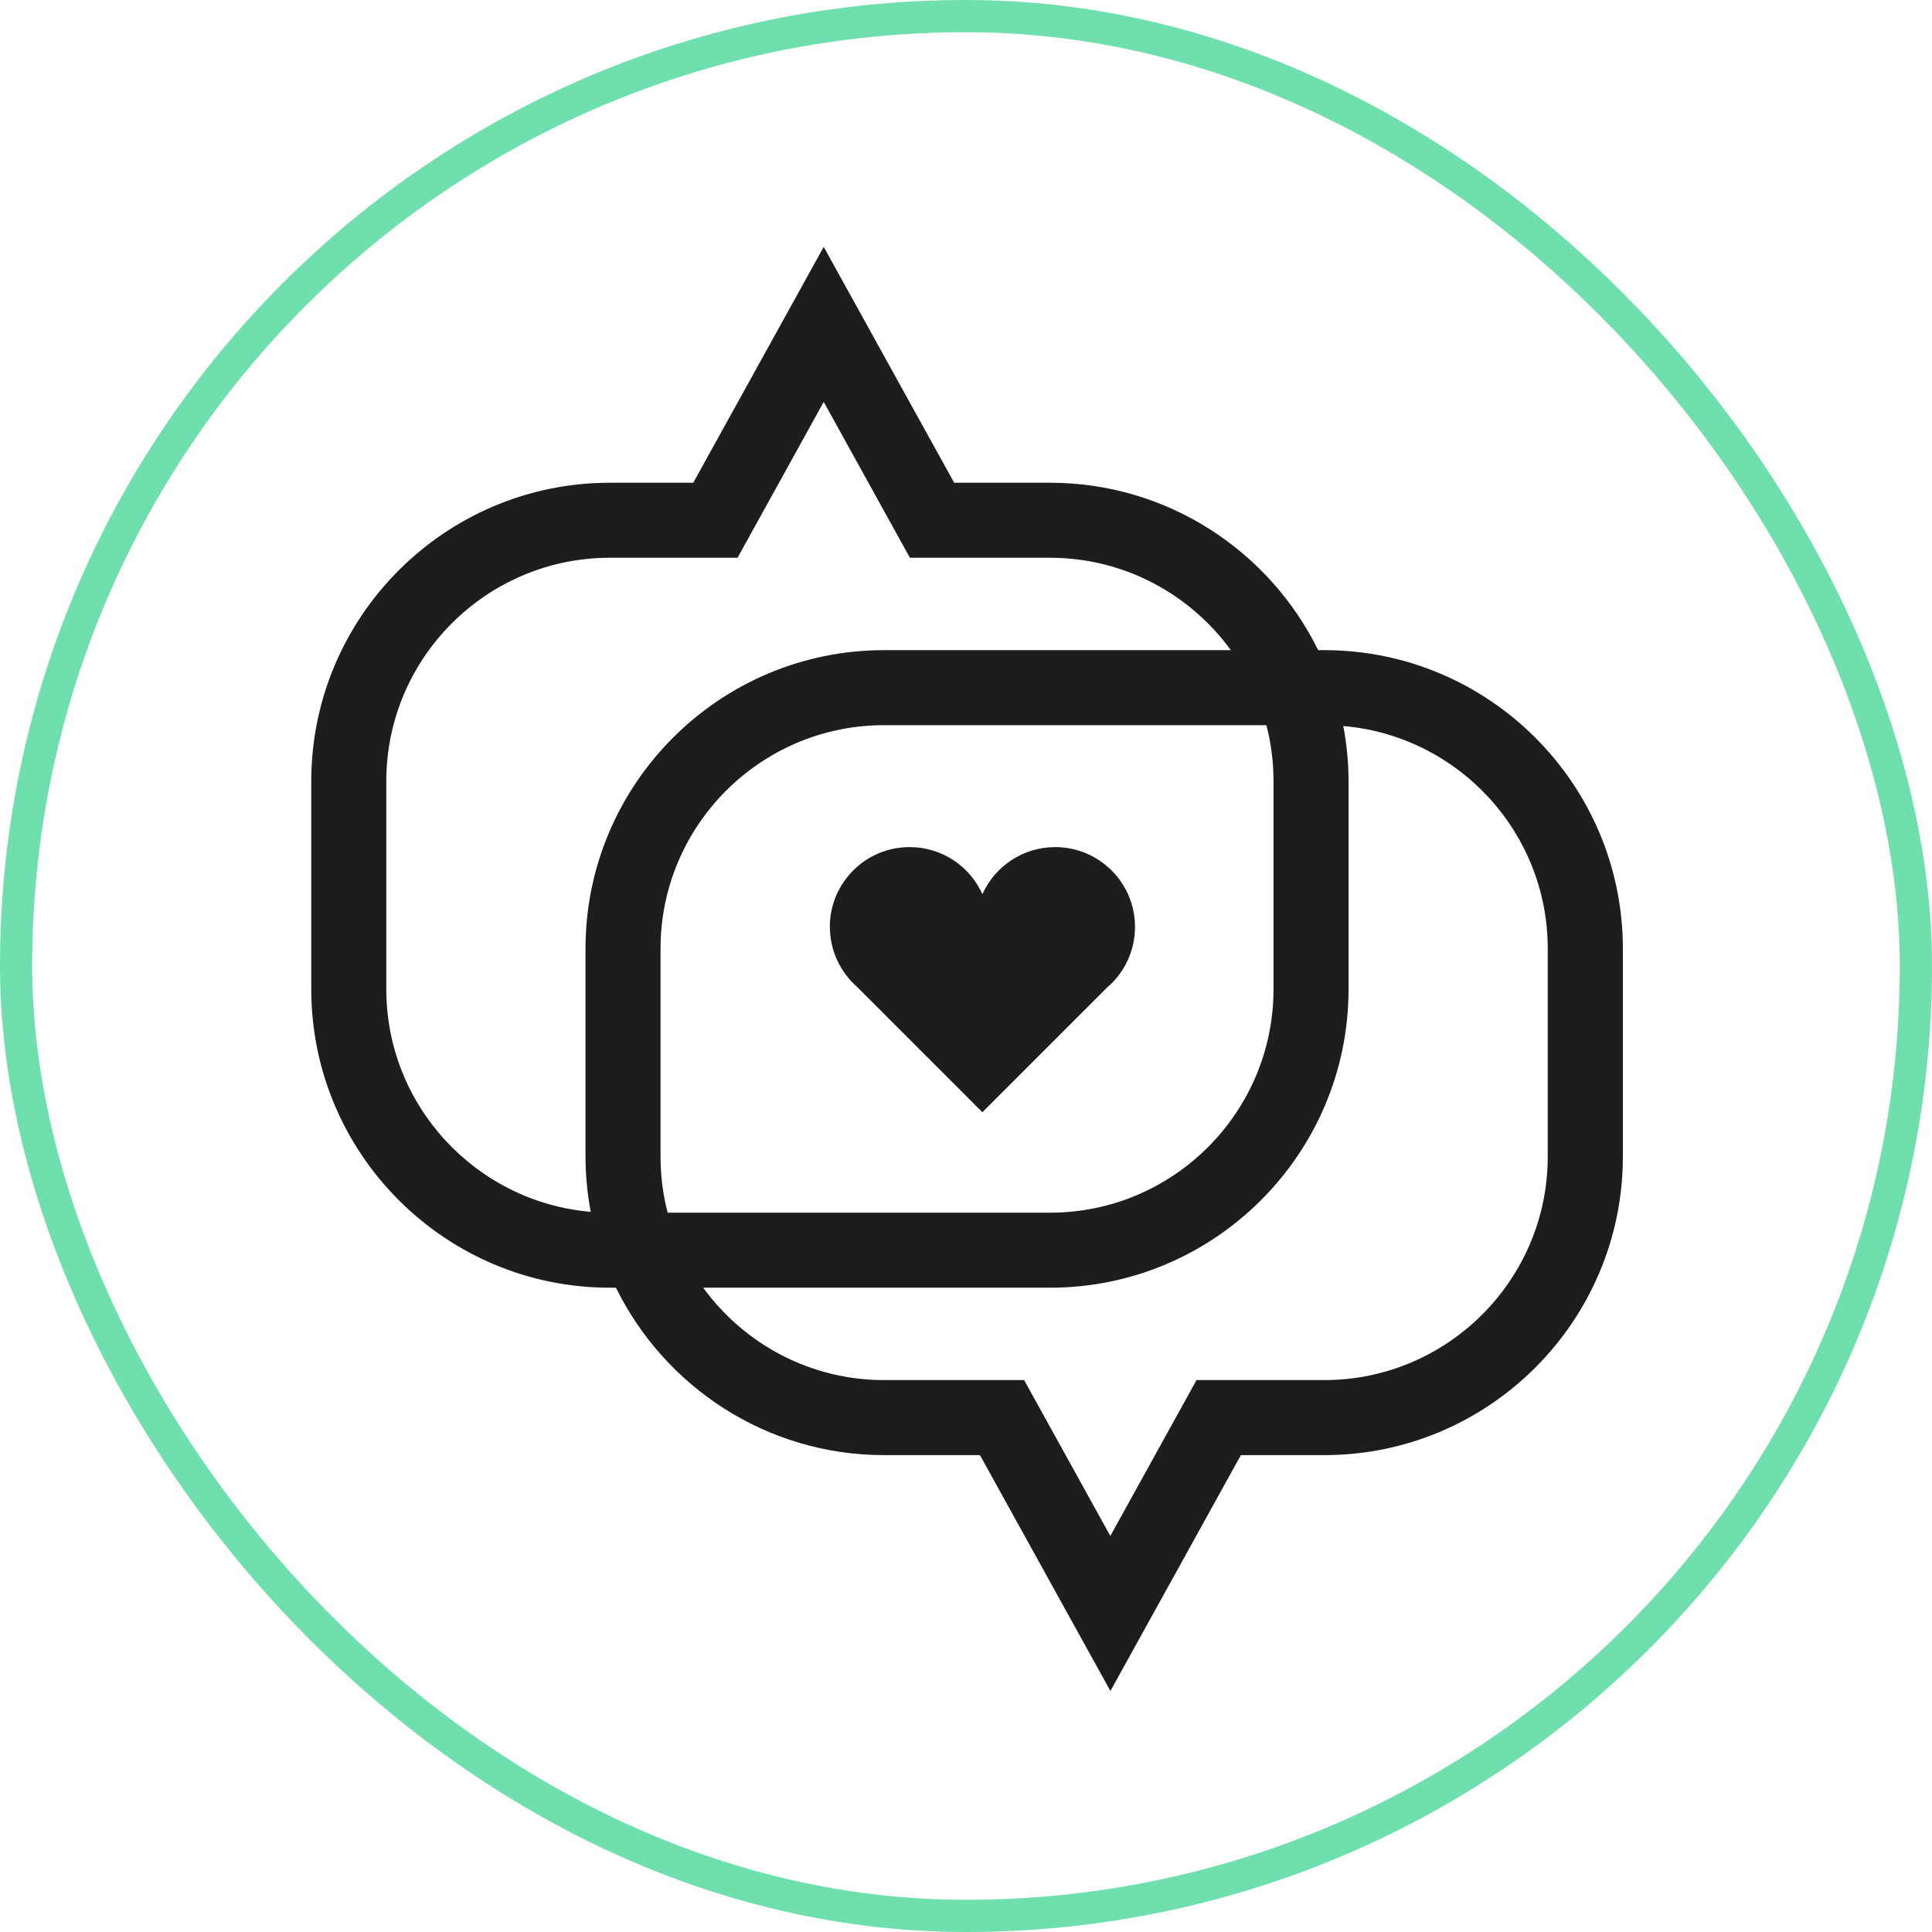 <?xml version="1.0" encoding="UTF-8"?> <svg xmlns="http://www.w3.org/2000/svg" width="180" height="180" viewBox="0 0 180 180" fill="none"><path fill-rule="evenodd" clip-rule="evenodd" d="M122.81 60.573H123.378H123.386C138.721 60.573 151.199 73.05 151.199 88.385V107.757C151.199 123.092 138.721 135.57 123.386 135.57H115.61L103.455 157.546L91.301 135.57H82.371C71.414 135.57 61.924 129.2 57.389 119.973H56.813C41.478 119.973 29 107.495 29 92.16V72.788C29 57.453 41.478 44.976 56.813 44.976H64.589L76.744 23L88.898 44.976H97.828C108.785 44.976 118.275 51.346 122.81 60.573ZM118.65 92.16V72.788C118.65 70.988 118.423 69.232 117.986 67.563H82.362C70.881 67.563 61.54 76.904 61.54 88.385V107.757C61.54 109.557 61.767 111.314 62.204 112.983H97.828C109.31 112.983 118.65 103.642 118.65 92.16ZM35.99 72.788V92.16C35.99 103.048 44.387 111.995 55.039 112.904C54.724 111.235 54.55 109.514 54.55 107.757V88.385C54.55 73.05 67.027 60.573 82.362 60.573H114.675C110.883 55.365 104.749 51.966 97.828 51.966H84.774L76.744 37.444L68.714 51.966H56.813C45.331 51.966 35.99 61.307 35.99 72.788ZM123.378 128.58C134.859 128.58 144.2 119.239 144.2 107.757V88.385C144.2 77.498 135.803 68.55 125.151 67.642C125.466 69.311 125.641 71.032 125.641 72.788V92.16C125.641 107.495 113.163 119.973 97.828 119.973H65.516C69.308 125.181 75.442 128.58 82.362 128.58H95.416L103.447 143.102L111.477 128.58H123.378ZM79.837 91.933C78.299 90.57 77.32 88.578 77.32 86.358H77.311C77.311 82.251 80.641 78.922 84.747 78.922C87.771 78.922 90.366 80.722 91.528 83.309C92.69 80.722 95.294 78.922 98.309 78.922C102.415 78.922 105.745 82.251 105.745 86.358C105.745 88.621 104.74 90.64 103.149 92.003L91.528 103.624L79.837 91.933Z" fill="#1D1D1D"></path><rect x="1.5" y="1.5" width="177" height="177" rx="88.5" stroke="#70DFAE" stroke-width="3"></rect></svg> 